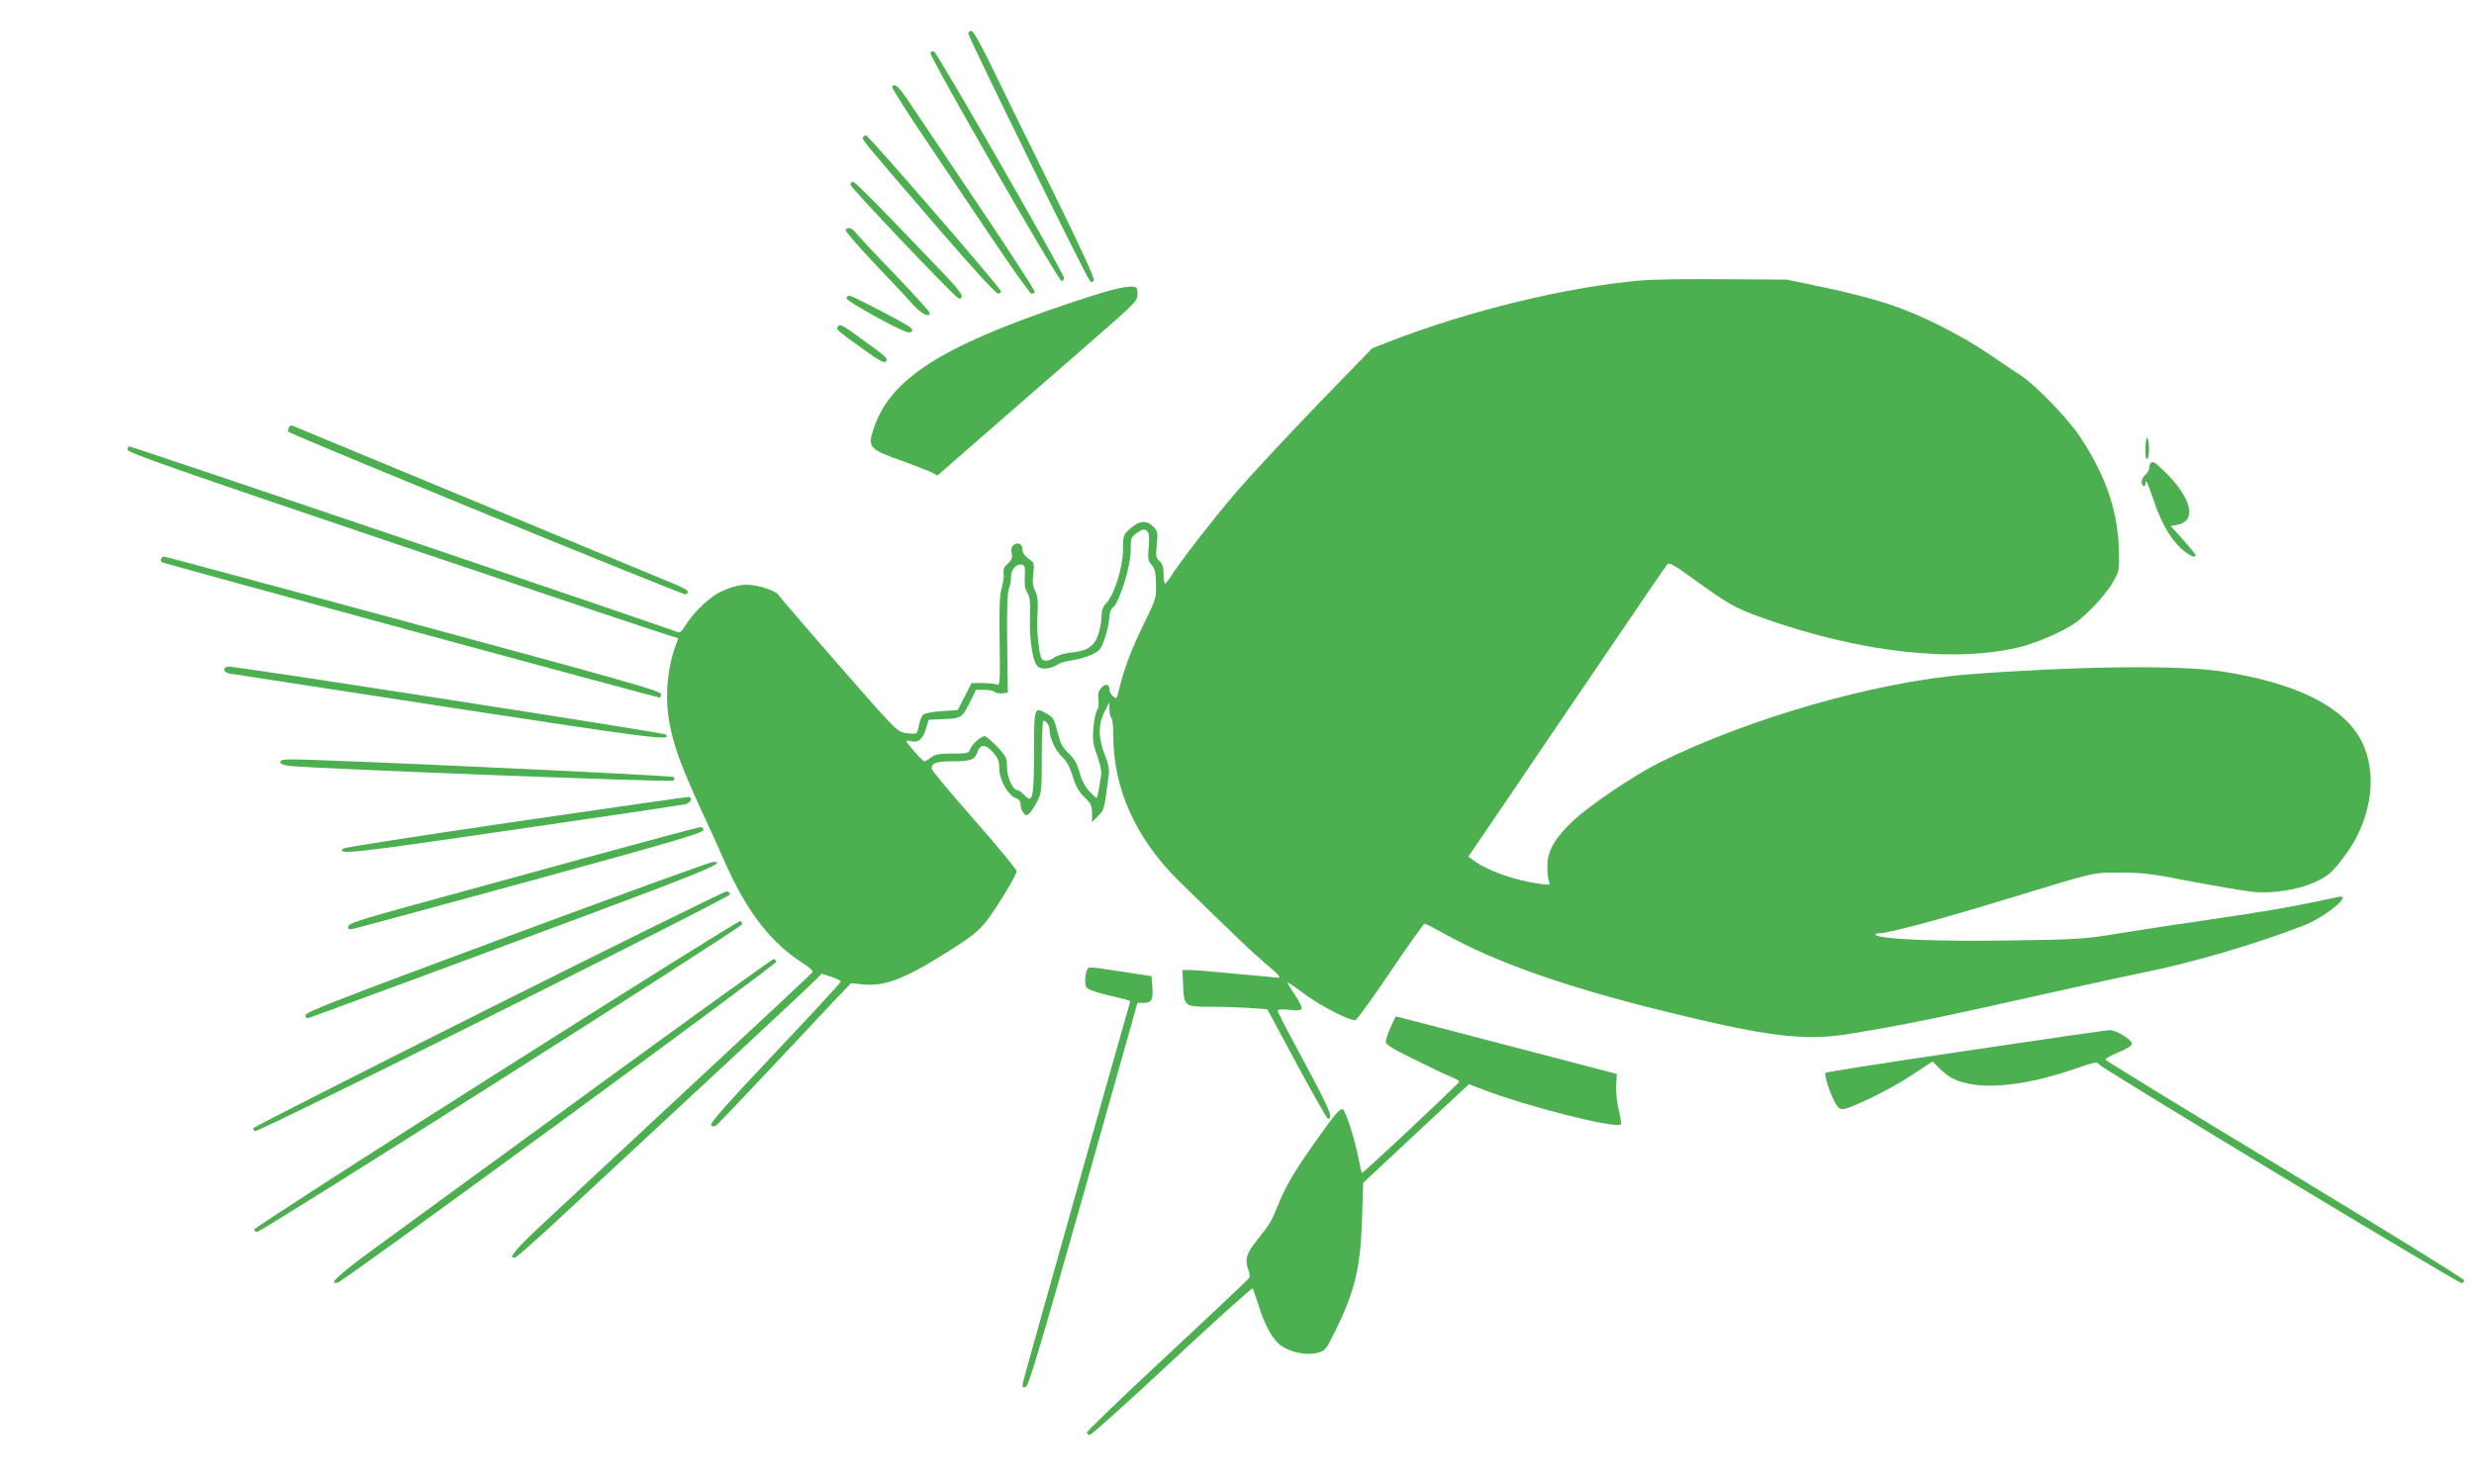 <?xml version="1.0" standalone="no"?>
<!DOCTYPE svg PUBLIC "-//W3C//DTD SVG 20010904//EN"
 "http://www.w3.org/TR/2001/REC-SVG-20010904/DTD/svg10.dtd">
<svg version="1.0" xmlns="http://www.w3.org/2000/svg"
 width="1280pt" height="768pt" viewBox="0 0 1280 768"
 preserveAspectRatio="xMidYMid meet">
<g transform="translate(0,768) scale(0.1,-0.1)"
fill="#4caf50" stroke="none">
<path d="M5010 7506 c0 -18 608 -1257 627 -1276 11 -13 15 -13 22 -1 6 9 -62
156 -206 450 -119 240 -260 527 -314 639 -65 134 -103 202 -113 202 -9 0 -16
-6 -16 -14z"/>
<path d="M4814 7406 c-7 -17 662 -1181 679 -1181 6 0 12 8 12 17 0 22 -656
1166 -673 1172 -7 3 -15 0 -18 -8z"/>
<path d="M4616 7231 c-3 -5 71 -123 165 -262 94 -140 255 -379 357 -531 103
-153 192 -278 199 -278 6 0 14 4 17 9 3 4 -128 206 -290 447 -163 242 -324
481 -357 531 -58 87 -78 105 -91 84z"/>
<path d="M4465 6970 c-7 -12 -6 -12 400 -484 171 -198 287 -325 298 -325 11
-1 17 5 15 13 -4 19 -685 806 -698 806 -5 0 -12 -5 -15 -10z"/>
<path d="M4400 6724 c0 -14 524 -566 558 -587 7 -5 14 -2 18 7 4 11 -29 53
-107 134 -62 64 -187 195 -278 289 -91 95 -172 173 -178 173 -7 0 -13 -7 -13
-16z"/>
<path d="M4375 6490 c-3 -5 63 -82 147 -171 84 -88 175 -185 201 -215 44 -49
87 -70 87 -43 0 6 -82 96 -182 201 -101 104 -191 201 -201 214 -19 25 -41 31
-52 14z"/>
<path d="M8495 6229 c-387 -33 -893 -156 -1313 -319 l-82 -32 -287 -296 c-157
-163 -342 -362 -411 -442 -122 -142 -309 -383 -347 -448 -11 -17 -23 -32 -27
-32 -4 0 -8 22 -8 48 0 37 -5 54 -21 68 -19 17 -20 26 -14 86 6 63 5 69 -19
93 -32 32 -66 32 -108 -2 -47 -39 -48 -40 -48 -121 0 -86 -45 -231 -86 -273
-18 -18 -24 -37 -25 -70 0 -24 -8 -66 -17 -94 -21 -60 -56 -84 -139 -92 -32
-3 -70 -14 -85 -24 -33 -24 -65 -24 -72 -1 -15 48 -23 146 -18 224 3 67 1 93
-12 119 -12 25 -15 47 -10 90 6 54 5 57 -25 78 -20 15 -31 31 -31 47 0 29 -24
41 -46 23 -11 -9 -14 -22 -10 -42 5 -24 1 -35 -20 -54 -19 -17 -25 -31 -21
-49 2 -14 -2 -48 -10 -75 -11 -39 -14 -100 -11 -279 3 -202 1 -229 -12 -223
-8 4 -42 7 -74 8 l-59 0 -36 -70 -36 -70 -81 -5 c-45 -3 -88 -11 -97 -18 -8
-7 -18 -31 -22 -53 -4 -21 -10 -41 -15 -44 -4 -3 -28 -2 -53 1 -45 7 -47 8
-349 354 -167 191 -307 355 -313 364 -6 10 -41 26 -80 37 -77 21 -127 17 -211
-21 -55 -24 -138 -100 -181 -167 -28 -44 -36 -51 -51 -43 -18 11 -2820 960
-2834 960 -4 0 -8 -8 -8 -18 0 -14 250 -102 1413 -495 776 -262 1418 -477
1426 -477 9 0 11 -6 6 -17 -52 -125 -67 -286 -41 -426 22 -118 62 -227 161
-442 46 -99 103 -225 127 -280 111 -251 236 -414 401 -519 32 -20 55 -41 52
-46 -3 -6 -288 -272 -633 -592 -345 -321 -693 -645 -774 -721 -135 -126 -173
-174 -133 -165 8 2 94 77 192 168 98 91 439 408 758 704 319 296 593 551 608
568 l28 29 49 -16 c28 -9 50 -20 50 -25 0 -5 -153 -171 -341 -370 -255 -270
-338 -365 -330 -373 8 -8 16 -8 26 -2 8 6 139 143 291 305 152 162 306 326
342 364 l66 68 55 -6 c118 -13 221 26 461 179 108 68 144 98 181 145 56 71
159 242 159 262 0 8 -99 128 -220 266 -121 137 -220 256 -220 264 0 29 24 38
108 38 96 0 116 8 130 50 15 41 42 39 81 -5 25 -29 31 -44 31 -83 0 -57 45
-137 85 -152 17 -6 25 -17 25 -33 0 -13 6 -32 14 -42 12 -17 16 -17 31 -5 9 7
27 35 41 62 23 45 24 56 24 233 0 102 4 185 8 185 15 0 32 -24 32 -46 0 -42
31 -109 64 -140 24 -22 40 -51 56 -101 16 -53 32 -81 61 -109 34 -33 39 -44
39 -83 l0 -46 31 32 c32 32 32 30 55 210 5 31 -1 58 -20 107 -34 85 -35 158
-1 223 l24 48 1 -37 c0 -20 5 -40 10 -43 6 -3 10 -45 10 -93 1 -279 118 -534
345 -757 290 -283 368 -358 435 -415 74 -62 90 -80 73 -80 -4 0 -100 9 -213
20 -113 11 -222 20 -244 20 l-38 0 3 -78 c5 -110 8 -112 138 -112 58 0 149 -3
202 -6 l96 -7 152 -283 c84 -156 157 -284 162 -284 29 0 7 52 -120 288 -78
143 -141 265 -141 271 0 7 20 9 59 5 39 -5 61 -3 65 5 4 6 -11 39 -34 72 -23
34 -40 62 -38 64 2 2 45 -27 95 -65 83 -60 222 -131 255 -130 7 1 89 113 181
250 93 138 173 250 178 250 5 0 53 -25 107 -55 257 -143 609 -268 1107 -392
552 -137 748 -162 980 -124 284 46 469 84 1055 216 179 40 386 85 460 100 257
51 588 148 838 245 112 43 260 165 180 148 -226 -49 -376 -75 -638 -113 -173
-25 -398 -59 -500 -76 -175 -29 -204 -31 -560 -36 -373 -6 -673 6 -694 28 -6
5 -1 9 15 9 49 0 318 72 654 175 479 146 450 140 600 139 113 0 161 -6 370
-47 132 -25 274 -49 315 -53 151 -12 328 33 403 105 21 20 60 68 87 108 124
184 150 404 69 566 -92 181 -340 304 -730 363 -221 33 -759 26 -1304 -16 -475
-37 -1138 -227 -1600 -457 -132 -67 -359 -219 -445 -300 -95 -89 -134 -157
-134 -233 -1 -30 3 -65 7 -78 9 -23 8 -23 -45 -16 -127 16 -276 69 -347 123
l-24 18 190 279 c104 153 332 491 508 749 175 259 324 476 331 484 10 11 29 1
116 -61 198 -144 232 -163 364 -211 510 -183 998 -239 1344 -156 47 11 132 43
188 70 87 42 117 63 181 127 43 42 93 104 112 137 33 58 34 63 32 160 -4 206
-66 390 -201 594 -62 94 -231 269 -307 318 -28 18 -103 69 -168 113 -151 102
-359 206 -524 259 -70 23 -215 61 -323 83 l-195 41 -325 2 c-179 2 -370 -1
-425 -6z m-2556 -1302 c7 -9 8 -37 4 -81 -5 -59 -3 -69 15 -89 17 -18 21 -37
23 -98 2 -74 1 -77 -64 -210 -65 -133 -103 -235 -127 -337 -12 -51 -13 -52
-31 -36 -11 9 -19 25 -19 35 0 30 -22 34 -43 8 -14 -17 -18 -34 -14 -61 3 -21
0 -44 -8 -55 -6 -10 -15 -51 -18 -91 -5 -63 -2 -84 20 -145 19 -54 24 -80 18
-111 -4 -23 -9 -56 -12 -73 -3 -18 -7 -33 -10 -33 -3 0 -20 16 -38 36 -21 22
-39 58 -50 97 -13 47 -27 71 -57 99 -32 31 -42 51 -57 110 -16 67 -21 75 -56
95 -65 36 -65 36 -65 -201 -1 -238 -7 -267 -50 -221 -13 14 -28 25 -34 25 -25
0 -56 66 -56 119 0 49 -3 55 -51 107 -29 30 -57 54 -64 54 -20 0 -66 -41 -75
-66 -9 -23 -14 -24 -93 -24 -69 0 -89 -4 -110 -20 -14 -11 -29 -20 -35 -20 -9
0 -92 94 -92 104 0 4 11 4 24 0 37 -9 59 9 76 63 l15 48 65 3 c104 4 106 5
145 82 l35 70 43 0 c24 0 48 -5 54 -11 6 -6 23 -9 39 -7 l28 3 -3 255 c-2 181
1 264 9 285 7 17 12 44 11 61 0 36 28 68 56 62 15 -3 18 -12 15 -62 -2 -41 1
-65 13 -83 13 -20 16 -45 14 -117 -4 -136 15 -249 44 -268 21 -14 68 -8 95 11
15 10 51 21 80 24 30 4 75 17 100 29 43 21 49 28 69 88 12 36 22 82 22 103 1
26 8 44 21 55 33 28 90 212 90 293 0 62 2 69 28 88 32 24 46 26 61 8z"/>
<path d="M5750 6179 c-41 -11 -149 -45 -240 -76 -643 -217 -905 -386 -989
-639 -34 -101 -27 -108 162 -175 59 -22 122 -46 138 -54 l29 -16 307 268 c169
147 402 350 518 451 202 177 210 185 210 220 0 34 -2 37 -30 39 -16 1 -64 -7
-105 -18z"/>
<path d="M4380 6136 c0 -16 291 -176 321 -176 22 0 25 13 7 27 -28 22 -299
163 -313 163 -8 0 -15 -6 -15 -14z"/>
<path d="M4334 5989 c-8 -14 -2 -20 136 -119 71 -51 104 -70 112 -62 15 15 8
22 -108 106 -119 87 -129 92 -140 75z"/>
<path d="M1494 5466 c-4 -9 -5 -18 -3 -20 16 -16 2044 -846 2055 -842 28 11
13 25 -58 54 -92 38 -1959 812 -1975 819 -7 3 -16 -2 -19 -11z"/>
<path d="M11108 5414 c-5 -4 -8 -32 -8 -63 0 -39 3 -52 11 -44 5 5 9 34 7 62
-2 29 -6 49 -10 45z"/>
<path d="M11127 5283 c-4 -3 -7 -15 -7 -25 0 -10 -9 -26 -20 -35 -21 -19 -26
-48 -10 -58 6 -3 10 2 10 11 0 30 11 8 42 -83 38 -115 86 -200 142 -251 42
-38 83 -56 74 -32 -1 5 -31 40 -65 79 l-62 69 34 6 c102 20 75 137 -63 273
-55 53 -63 59 -75 46z"/>
<path d="M834 4789 c-3 -6 -2 -14 2 -18 8 -7 2560 -701 2577 -701 4 0 7 8 7
18 0 16 -178 66 -1282 365 -706 191 -1286 347 -1290 347 -4 0 -10 -5 -14 -11z"/>
<path d="M1160 4215 c0 -8 10 -17 23 -20 12 -2 523 -81 1136 -175 1070 -164
1161 -175 1125 -141 -9 9 -2211 351 -2259 351 -15 0 -25 -6 -25 -15z"/>
<path d="M1450 3736 c0 -10 16 -16 53 -20 145 -15 1972 -85 1981 -76 6 6 6 13
0 19 -8 8 -1820 92 -1976 91 -44 0 -58 -4 -58 -14z"/>
<path d="M2670 3428 c-487 -71 -889 -134 -894 -139 -37 -34 40 -26 875 96 475
69 878 129 894 133 28 7 42 33 20 38 -5 1 -408 -57 -895 -128z"/>
<path d="M3005 3234 c-330 -91 -735 -202 -900 -247 -245 -68 -301 -86 -303
-101 -3 -16 1 -18 30 -12 18 4 431 116 918 249 713 195 885 246 888 260 2 11
-3 17 -15 16 -10 0 -288 -75 -618 -165z"/>
<path d="M2623 2832 c-873 -324 -1043 -390 -1043 -406 0 -13 5 -17 20 -13 10
3 490 179 1065 393 976 362 1111 416 1023 413 -13 0 -492 -174 -1065 -387z"/>
<path d="M2528 2460 c-670 -336 -1218 -614 -1218 -619 0 -6 4 -12 9 -15 15 -9
2463 1212 2459 1226 -3 7 -11 14 -19 15 -8 1 -562 -272 -1231 -607z"/>
<path d="M2569 2125 c-690 -437 -1254 -801 -1254 -808 0 -6 7 -12 16 -12 23 0
2509 1577 2509 1592 0 6 -4 14 -9 17 -5 3 -573 -352 -1262 -789z"/>
<path d="M3075 2049 c-506 -369 -1016 -741 -1132 -826 -191 -139 -251 -195
-194 -180 31 8 2272 1648 2268 1660 -2 6 -8 12 -13 14 -5 2 -423 -299 -929
-668z"/>
<path d="M5632 2671 c-17 -11 -24 -85 -10 -102 7 -10 54 -26 108 -39 125 -29
120 -27 115 -42 -11 -34 -547 -1935 -552 -1961 -5 -24 -3 -28 13 -25 15 3 64
166 299 995 l280 993 31 0 c42 0 51 15 46 81 l-4 57 -111 17 c-62 9 -133 20
-159 24 -26 4 -51 5 -56 2z"/>
<path d="M7195 2364 c-14 -31 -25 -65 -25 -75 0 -15 35 -37 148 -92 81 -40
166 -81 190 -90 23 -9 42 -20 42 -25 0 -8 -495 -472 -503 -472 -3 0 -10 30
-17 68 -18 101 -70 262 -84 262 -18 0 -41 -28 -138 -165 -109 -154 -153 -228
-192 -323 -41 -100 -44 -104 -110 -187 -59 -73 -67 -104 -46 -160 6 -15 7 -32
3 -39 -5 -7 -196 -188 -426 -402 -229 -213 -416 -393 -414 -398 2 -5 8 -11 14
-13 6 -2 197 169 424 381 227 212 416 382 420 378 3 -4 16 -41 29 -82 31 -104
75 -184 119 -215 52 -35 134 -51 188 -36 40 11 43 15 92 114 101 205 130 328
138 579 l6 187 273 255 274 255 68 -26 c236 -91 701 -208 718 -181 3 5 -2 38
-11 73 -9 36 -15 92 -13 126 l3 61 -570 149 c-313 82 -571 149 -573 149 -1 0
-13 -25 -27 -56z"/>
<path d="M10168 2241 c-394 -58 -720 -109 -723 -113 -8 -8 19 -96 47 -150 13
-26 25 -38 40 -38 39 0 251 103 359 176 l108 71 33 -34 c18 -19 49 -43 68 -53
126 -65 359 -47 636 49 106 36 114 38 126 21 17 -22 1853 -1130 1874 -1130 9
0 14 7 12 15 -2 8 -419 266 -927 573 -509 307 -926 563 -928 568 -2 5 29 22
67 38 47 19 70 34 70 45 -1 22 -84 71 -118 70 -15 -1 -350 -49 -744 -108z"/>
</g>
</svg>
